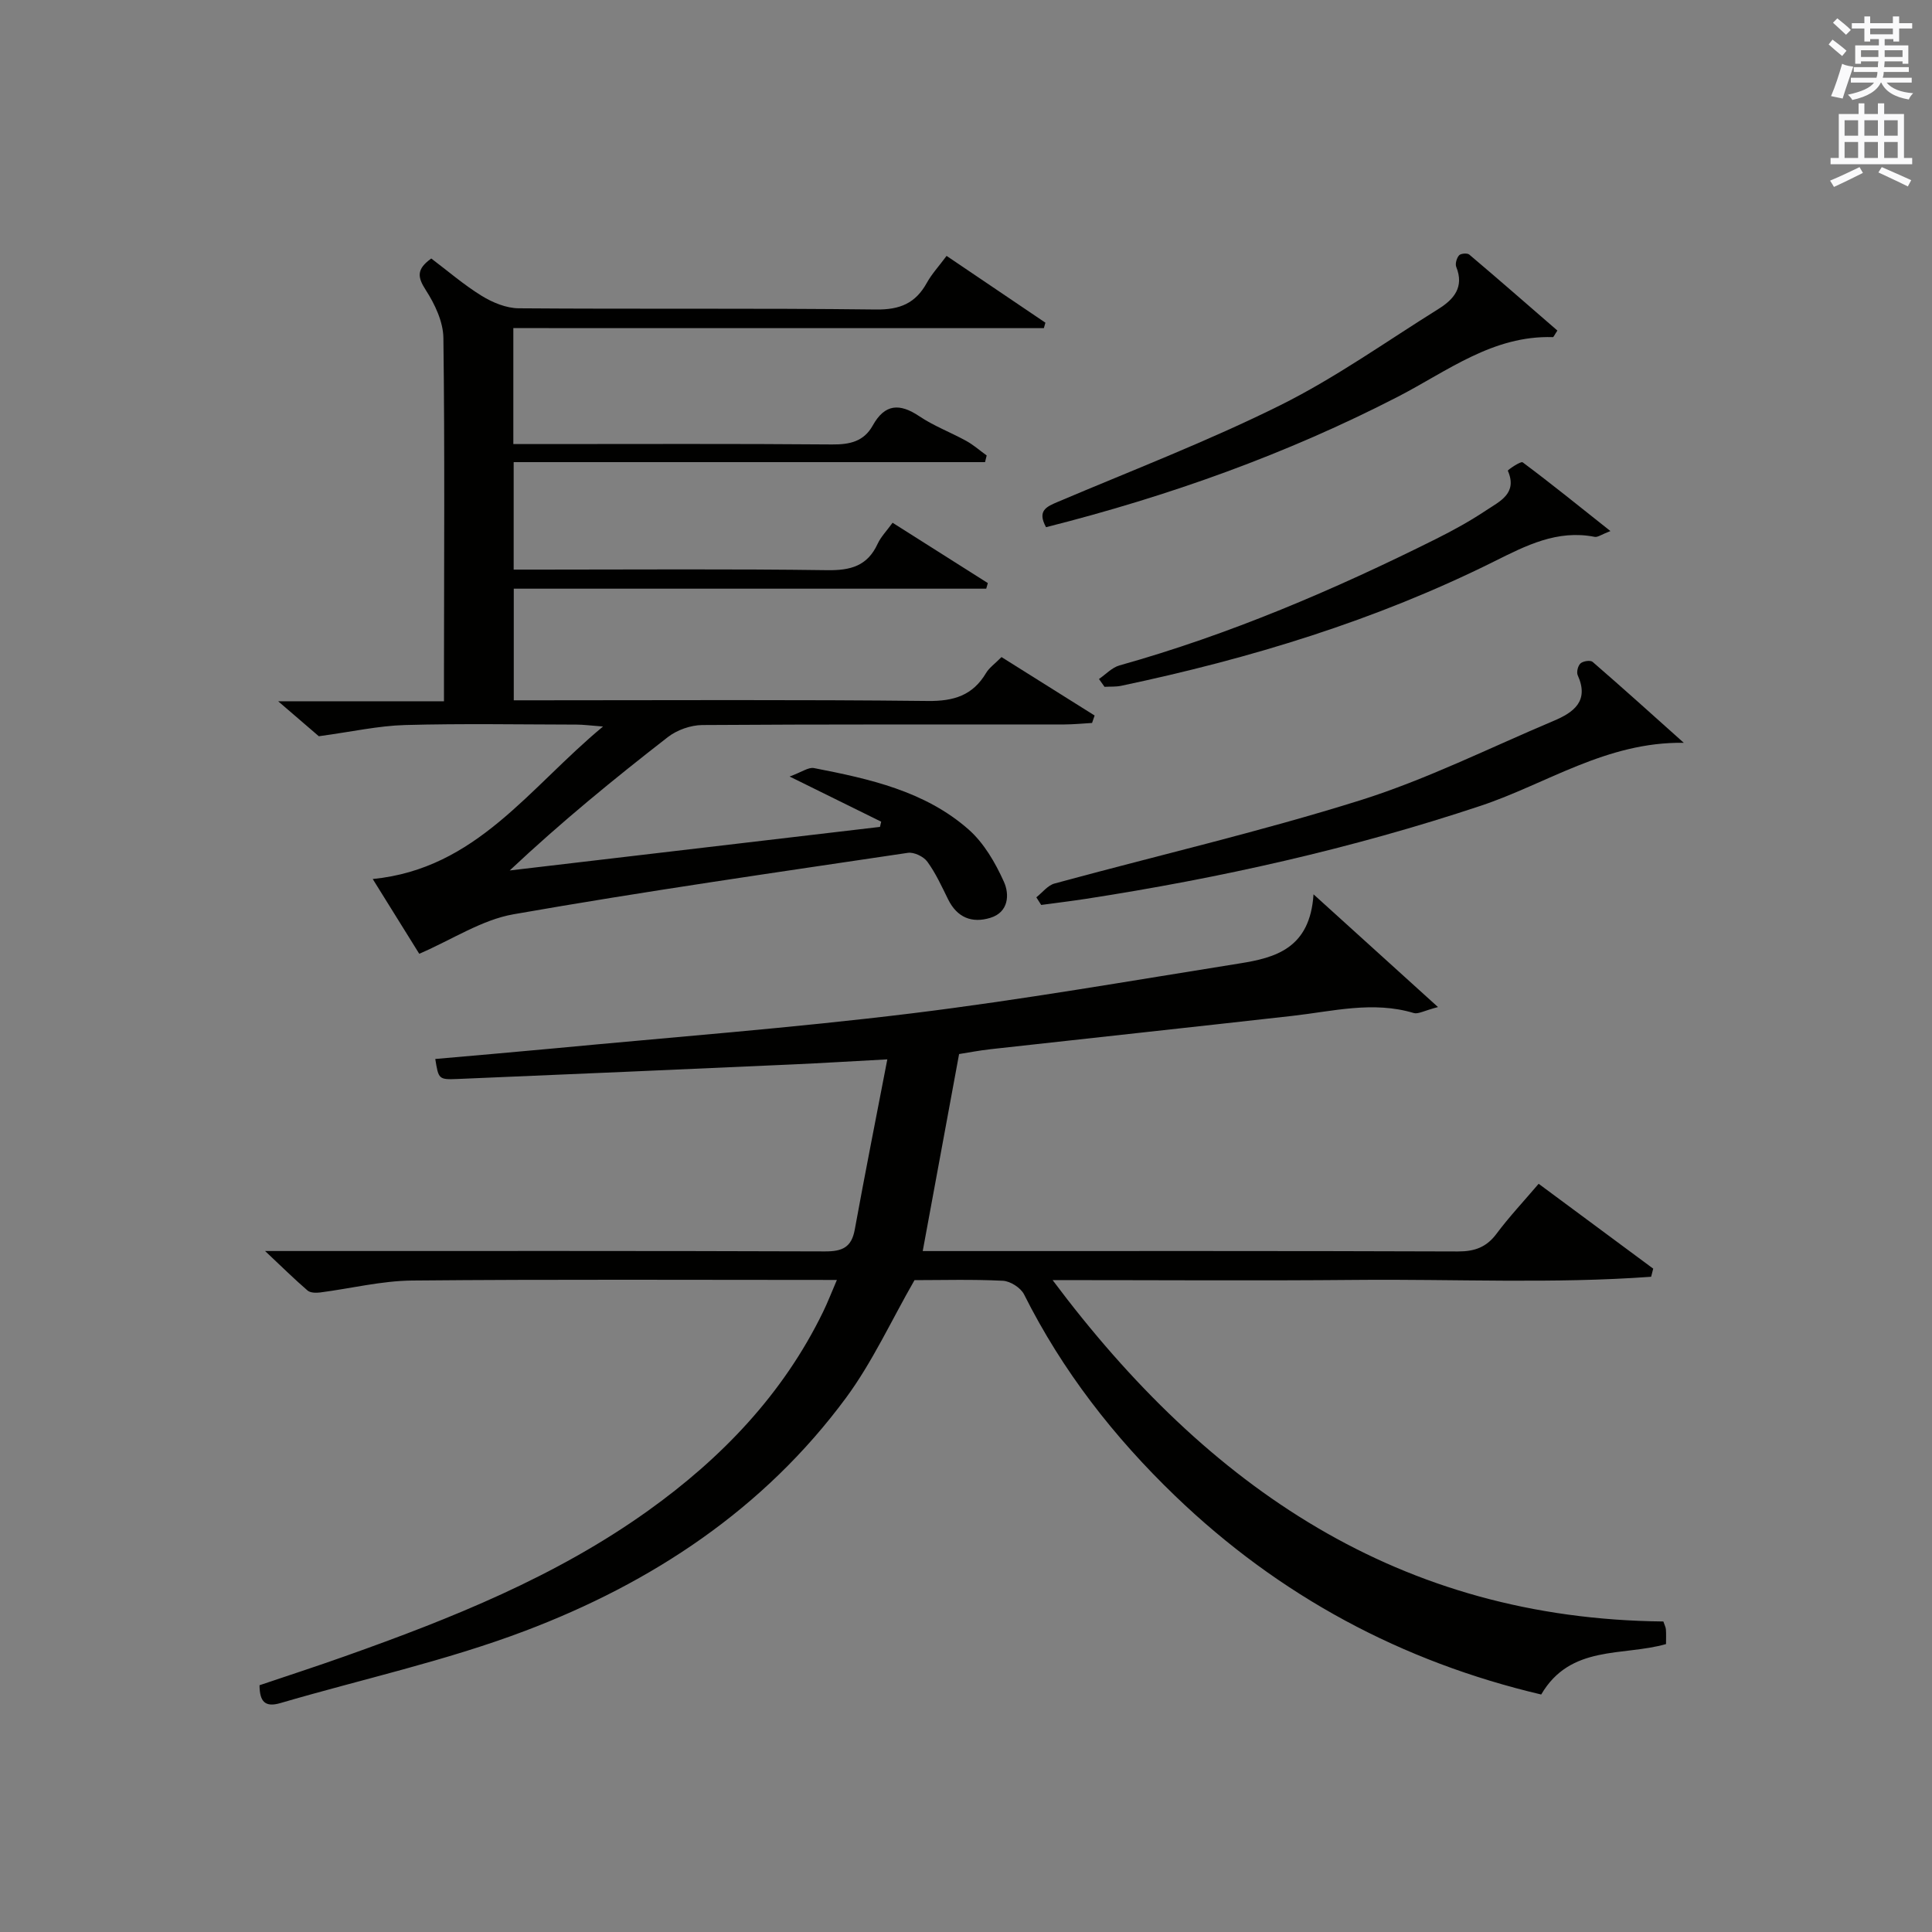 <?xml version="1.0" encoding="utf-8"?>
<!-- Generator: Adobe Illustrator 22.0.0, SVG Export Plug-In . SVG Version: 6.00 Build 0)  -->
<svg version="1.1" id="漢-ZDIC-典" xmlns="http://www.w3.org/2000/svg" xmlns:xlink="http://www.w3.org/1999/xlink" x="0px" y="0px"
	 viewBox="0 0 400 400" style="enable-background:new 0 0 400 400;" xml:space="preserve">
<rect x="0" y="0" width="400" height="400" fill="#808080" stroke="none"/>
<style type="text/css">
	.st1{fill:#010100;}
	.st2{fill:#fafafb;}
</style>
<g>
	
	<path class="st1" d="M173.27,265c-29.96,0-58.95-0.15-87.93,0.12c-6.35,0.06-12.69,1.65-19.05,2.47c-0.86,0.11-2.04,0.09-2.61-0.4
		c-2.72-2.34-5.28-4.87-8.8-8.18c2.96,0,4.72,0,6.47,0c36.49,0,72.98-0.05,109.47,0.08c3.57,0.01,5.48-0.83,6.15-4.52
		c2.1-11.52,4.38-23,6.74-35.24c-7.52,0.4-13.6,0.78-19.67,1.05c-23.08,1.03-46.17,2.05-69.26,3.01c-3.98,0.17-3.99,0.03-4.66-4.14
		c8.09-0.72,16.16-1.4,24.23-2.16c24.8-2.36,49.66-4.25,74.38-7.28c22.72-2.79,45.3-6.74,67.91-10.34
		c7.44-1.18,14.59-3.12,15.31-14.31c9.11,8.25,16.94,15.34,25.77,23.34c-2.9,0.76-4.1,1.5-5,1.24c-8.48-2.55-16.8-0.35-25.18,0.59
		c-20.79,2.34-41.6,4.58-62.4,6.89c-2.45,0.27-4.88,0.75-6.57,1.01c-2.55,13.8-5.01,27.13-7.53,40.79c1.07,0,2.69,0,4.32,0
		c35.49,0,70.98-0.05,106.47,0.08c3.5,0.01,5.92-0.87,8.02-3.68c2.58-3.46,5.55-6.62,8.71-10.33c7.98,5.91,15.85,11.74,23.72,17.57
		c-0.14,0.56-0.29,1.12-0.43,1.68c-20.29,1.48-40.65,0.46-60.98,0.65c-20.47,0.19-40.95,0.04-62.94,0.04
		c32.24,43.12,71.95,70.13,126.45,70.68c0.25,0.75,0.5,1.2,0.53,1.66c0.07,0.98,0.02,1.97,0.02,3.02
		c-8.94,2.56-19.78,0.06-25.84,10.44c-28.77-6.77-54.18-20.33-75.78-41.11c-12.71-12.23-23.37-25.92-31.29-41.73
		c-0.69-1.37-2.83-2.74-4.37-2.82c-6.31-0.32-12.65-0.13-18.31-0.13c-4.84,8.43-8.73,16.97-14.18,24.36
		c-17.01,23.04-40.17,38.32-66.54,48.29c-16.39,6.2-33.69,9.97-50.55,14.91c-3.18,0.93-4.31-0.26-4.34-3.69
		c5.85-1.98,11.81-3.91,17.71-6.01c21.98-7.8,43.61-16.44,62.72-30.11c15.21-10.88,27.95-24.12,36.25-41.18
		C171.36,269.66,172.12,267.68,173.27,265z"/>
	<path class="st1" d="M106.28,67.93c0,8.45,0,15.91,0,24.01c1.98,0,3.75,0,5.52,0c20.16,0,40.33-0.09,60.49,0.08c3.68,0.03,6.57-0.63,8.4-3.92
		c2.5-4.5,5.57-4.66,9.66-1.91c3.02,2.03,6.51,3.33,9.71,5.1c1.5,0.83,2.82,2,4.22,3.01c-0.11,0.46-0.23,0.92-0.34,1.38
		c-32.44,0-64.87,0-97.59,0c0,7.79,0,14.7,0,22.25c1.9,0,3.67,0,5.44,0c19.83,0,39.66-0.16,59.49,0.12
		c4.83,0.07,8.31-0.87,10.42-5.45c0.67-1.45,1.86-2.66,3.1-4.37c6.74,4.27,13.23,8.38,19.72,12.49c-0.11,0.39-0.22,0.78-0.33,1.16
		c-32.51,0-65.01,0-97.82,0c0,7.87,0,15.12,0,23.11c1.73,0,3.49,0,5.24,0c26.83,0,53.66-0.16,80.49,0.14
		c5.39,0.06,9.29-1.15,12.06-5.8c0.66-1.1,1.82-1.9,3.19-3.29c6.42,4.03,12.85,8.06,19.28,12.1c-0.18,0.51-0.36,1.03-0.53,1.54
		c-1.9,0.11-3.79,0.3-5.69,0.31c-25,0.02-49.99-0.05-74.99,0.12c-2.41,0.02-5.23,1.01-7.14,2.49
		c-11.14,8.65-22.07,17.58-32.75,27.62c25.55-3.01,51.1-6.02,76.66-9.02c0.08-0.36,0.16-0.72,0.25-1.08
		c-5.85-2.88-11.7-5.77-18.96-9.35c2.51-0.91,3.9-1.97,5.04-1.75c11.46,2.23,22.96,4.75,32.01,12.71c3.19,2.81,5.56,6.91,7.33,10.86
		c1.15,2.55,1.02,6.27-2.83,7.44c-3.79,1.16-6.85-0.04-8.72-3.8c-1.32-2.67-2.57-5.43-4.31-7.82c-0.77-1.07-2.77-2.03-4.03-1.84
		c-27.25,4.06-54.53,7.96-81.65,12.72c-6.57,1.15-12.62,5.2-19.52,8.18c-2.61-4.2-5.9-9.48-9.63-15.48
		c21.48-2.12,32.34-18.88,47.68-31.57c-2.72-0.21-4.1-0.4-5.49-0.4c-11.83-0.02-23.67-0.24-35.49,0.09
		c-5.51,0.15-10.99,1.39-17.86,2.32c-1.67-1.44-4.65-4-8.42-7.24c11.83,0,22.72,0,34.33,0c0-2.21,0-3.97,0-5.73
		c0.01-23.16,0.18-46.33-0.12-69.49c-0.04-3.35-1.77-7.01-3.65-9.92c-1.7-2.65-1.99-4.29,1.14-6.53c3.35,2.52,6.71,5.43,10.45,7.74
		c2.25,1.38,5.08,2.55,7.66,2.57c24.66,0.19,49.33-0.05,73.99,0.25c4.96,0.06,8.16-1.3,10.5-5.52c1.03-1.86,2.52-3.46,4.09-5.58
		c6.96,4.7,13.71,9.26,20.46,13.83c-0.11,0.38-0.21,0.75-0.32,1.13C179.64,67.93,143.14,67.93,106.28,67.93z"/>
	<path class="st1" d="M348.61,153.79c-15.99-0.24-28.42,8.5-42.05,13.04c-26.7,8.89-54,14.98-81.76,19.27c-3.07,0.47-6.15,0.84-9.23,1.26
		c-0.34-0.53-0.67-1.05-1.01-1.58c1.25-0.98,2.36-2.48,3.78-2.86c21.1-5.75,42.44-10.69,63.29-17.23
		c13.72-4.31,26.75-10.84,40.05-16.45c4.13-1.74,7.39-4.08,4.97-9.44c-0.29-0.64,0.05-1.99,0.59-2.46c0.54-0.48,2.05-0.7,2.5-0.3
		C336.1,142.55,342.34,148.18,348.61,153.79z"/>
	<path class="st1" d="M216.57,109.15c-1.89-3.45,0.12-4.26,2.5-5.27c15.42-6.54,31.1-12.57,46.08-20.02c11.38-5.67,21.86-13.15,32.69-19.91
		c3.16-1.97,5.35-4.51,3.66-8.69c-0.26-0.65,0.09-1.83,0.58-2.39c0.34-0.4,1.7-0.51,2.11-0.17c6.16,5.21,12.23,10.52,18.25,15.74
		c-0.59,0.87-0.77,1.36-0.94,1.36c-12.41-0.39-21.81,7.03-32.03,12.31C266.36,94.02,242.06,102.71,216.57,109.15z"/>
	<path class="st1" d="M227.53,140.58c1.41-0.96,2.68-2.37,4.24-2.81c22.79-6.39,44.43-15.65,65.55-26.19c3.56-1.78,7.08-3.72,10.39-5.93
		c2.77-1.85,6.54-3.47,4.47-8.2c-0.06-0.13,2.67-2.03,3.07-1.73c5.93,4.42,11.68,9.08,18.17,14.23c-1.86,0.71-2.64,1.33-3.26,1.2
		c-7.76-1.53-14.21,1.8-20.83,5.1c-24.51,12.21-50.5,20.11-77.22,25.74c-1.11,0.23-2.28,0.14-3.43,0.21
		C228.3,141.65,227.91,141.11,227.53,140.58z"/>
	<path class="st2" d="M378.6,9.2l0.8-1c0.9,0.7,1.9,1.4,2.9,2.3l-0.9,1.1C380.3,10.7,379.4,9.9,378.6,9.2z M379.1,19.9
		c0.9-2.1,1.6-4.3,2.3-6.7c0.4,0.2,0.8,0.4,2.3,0.6c-0.7,2.1-1.5,4.3-2.2,6.6L379.1,19.9z M379.5,4.7l0.9-0.9c1,0.8,2,1.6,2.8,2.4
		l-1,1C381.2,6.3,380.3,5.4,379.5,4.7z M392,3.4h1.2v1.4h2.7v1.1h-2.7v2.7H392V8.1h-1.8v1.3h4.9v3.8h-1.2v-0.5h-3.7
		c0,0.4-0.1,0.9-0.1,1.2h5.1v1H390c0,0.5-0.1,0.9-0.2,1.2h6v1h-5.2c1.1,1.3,2.9,2,5.5,2.2c-0.4,0.4-0.7,0.8-0.9,1.3
		c-2.9-0.5-4.8-1.6-5.7-3.5h-0.1c-0.8,1.7-2.7,2.9-5.9,3.6c-0.2-0.4-0.6-0.8-0.9-1.1c2.8-0.6,4.6-1.4,5.4-2.5h-4.8v-1h5.3
		c0.1-0.3,0.2-0.7,0.2-1.2h-4.9v-1h5c0-0.4,0-0.8,0.1-1.2h-3.6v0.5h-1.2V9.4h4.9V8.1h-1.8v0.5H386V5.9h-2.6V4.8h2.6V3.4h1.2v1.4h4.7
		V3.4z M385.3,11.8h3.6c0-0.4,0-0.9,0-1.4h-3.6V11.8z M387.2,7.1h4.7V5.9h-4.7V7.1z M393.9,10.4h-3.7c0,0.5,0,1,0,1.4h3.7V10.4z"/>
	<path class="st2" d="M384.7,21.4h1.3v2.2h2.8v-2.2h1.3v2.2h4.1v9.1h1.7V34h-16.9v-1.3h1.7v-9.1h4.1V21.4z M385,34.6l0.7,1.2
		c-1.8,0.9-3.8,1.9-6,2.9c-0.2-0.4-0.5-0.8-0.8-1.3C381.3,36.4,383.3,35.4,385,34.6z M381.9,28.1h2.8v-3.2h-2.8V28.1z M381.9,32.7
		h2.8v-3.3h-2.8V32.7z M386,28.1h2.8v-3.2H386V28.1z M386,32.7h2.8v-3.3H386V32.7z M389.6,34.6c2.1,0.9,4.1,1.8,6.1,2.7l-0.7,1.3
		c-2.2-1.1-4.2-2-6.1-2.9L389.6,34.6z M392.9,24.9h-2.8v3.2h2.8V24.9z M390.1,32.7h2.8v-3.3h-2.8V32.7z"/>
</g>
</svg>
